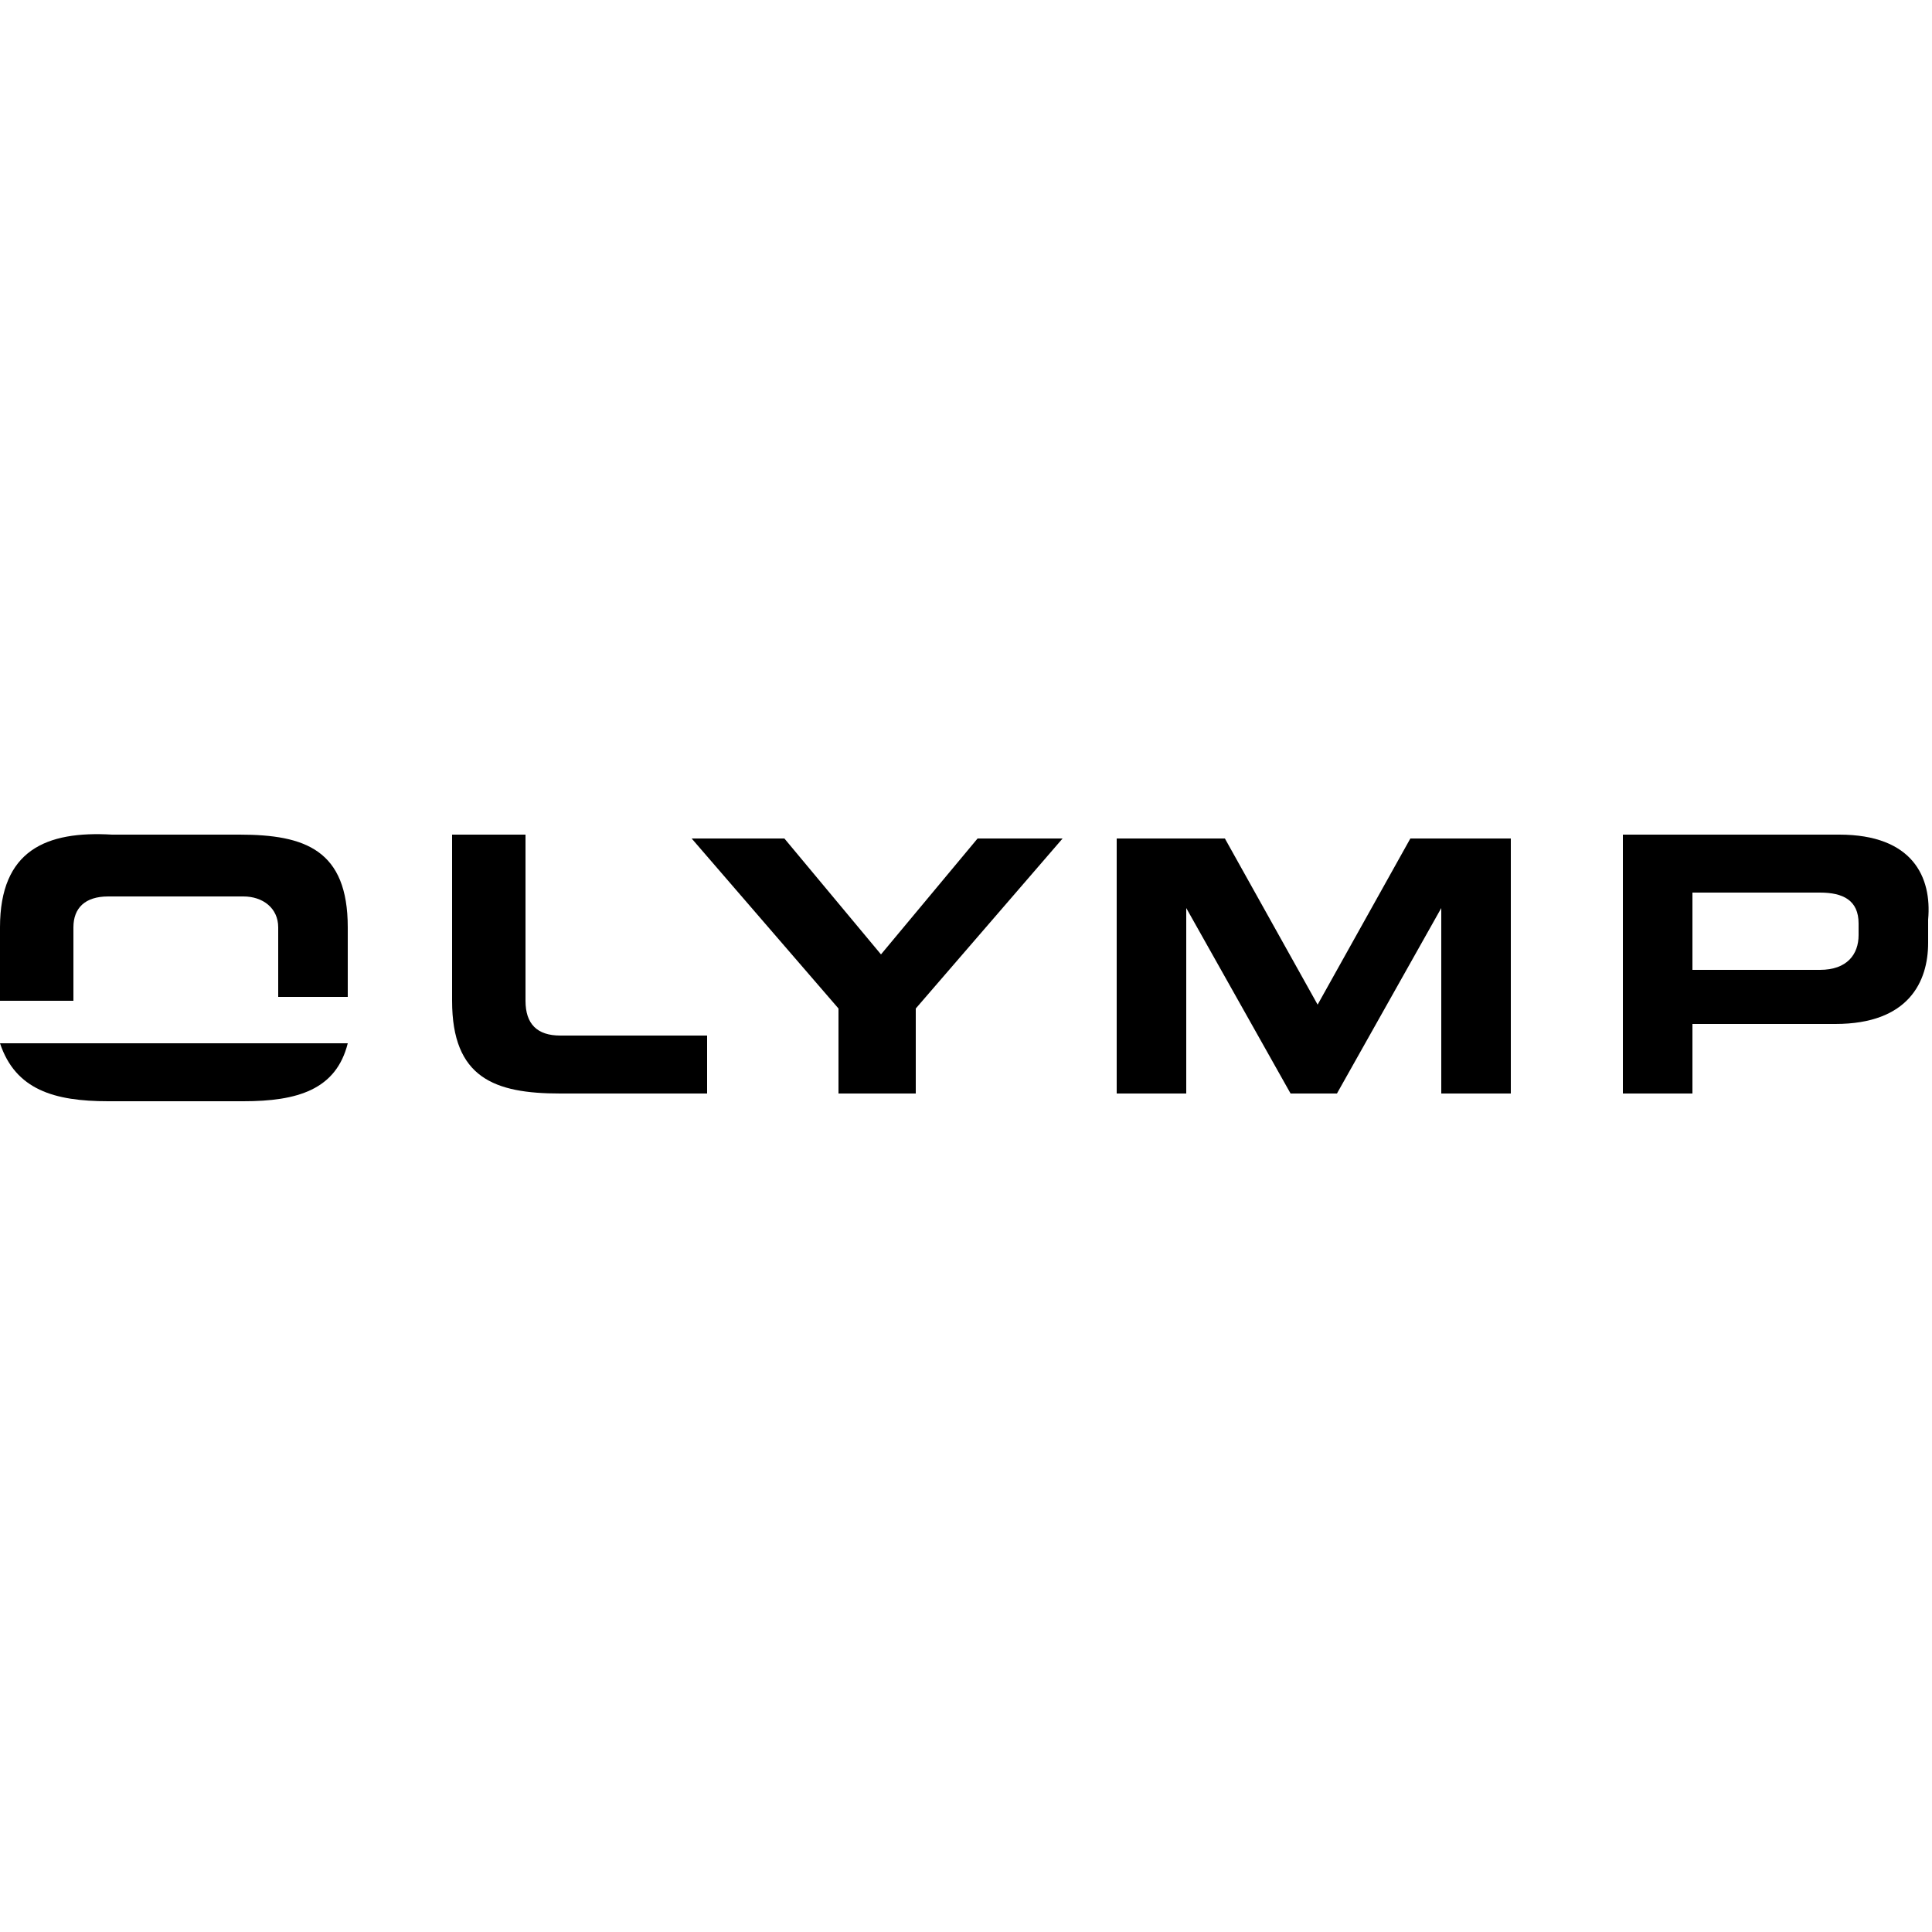 <?xml version="1.0" encoding="utf-8"?>
<!-- Generator: Adobe Illustrator 19.0.0, SVG Export Plug-In . SVG Version: 6.00 Build 0)  -->
<svg version="1.1" id="Ebene_1" xmlns="http://www.w3.org/2000/svg" xmlns:xlink="http://www.w3.org/1999/xlink" x="0px" y="0px"
     width="50px" height="50px" viewBox="0 0 50 50" style="enable-background:new 0 0 50 50;" xml:space="preserve">
<style type="text/css">
	.st0{fill:none;}
</style>
    <g>
	<path id="XMLID_8_" class="st0" d="M47.1,23.1h-3.3v2h3.3c0.7,0,1-0.3,1-0.9V24C48.1,23.4,47.8,23.1,47.1,23.1z"/>
        <path id="XMLID_7_" d="M13.6,25.9v-4.3h-1.9v4.3c0,2,1.1,2.4,2.8,2.4h3.8v-1.5h-3.8C13.9,26.8,13.6,26.5,13.6,25.9z"/>
        <polygon id="XMLID_6_" points="22.8,24.7 20.3,21.7 17.9,21.7 21.7,26.1 21.7,28.3 23.7,28.3 23.7,26.1 27.5,21.7 25.3,21.7 	"/>
        <polygon id="XMLID_5_" points="34.1,26 31.7,21.7 28.9,21.7 28.9,28.3 30.7,28.3 30.7,23.5 33.4,28.3 34.6,28.3 37.3,23.5
		37.3,28.3 39.1,28.3 39.1,21.7 36.5,21.7 	"/>
        <path id="XMLID_4_" d="M2.8,28.5h3.5c1.4,0,2.4-0.3,2.7-1.5h-9C0.4,28.2,1.4,28.5,2.8,28.5z"/>
        <path id="XMLID_3_" d="M1.9,24c0-0.5,0.3-0.8,0.9-0.8h3.5c0.5,0,0.9,0.3,0.9,0.8v1.8H9V24c0-2-1.1-2.4-2.8-2.4H2.9
		C1.2,21.5,0,22,0,24v1.9h1.9V24z"/>
        <path d="M47.6,21.6H42v6.7h1.8v-1.8h3.7c1.9,0,2.4-1.1,2.4-2.1v-0.6C50,22.7,49.5,21.6,47.6,21.6z M48.1,24.2c0,0.5-0.3,0.9-1,0.9
		h-3.3v-2h3.3c0.6,0,1,0.2,1,0.8V24.2z"/>
</g>
</svg>
